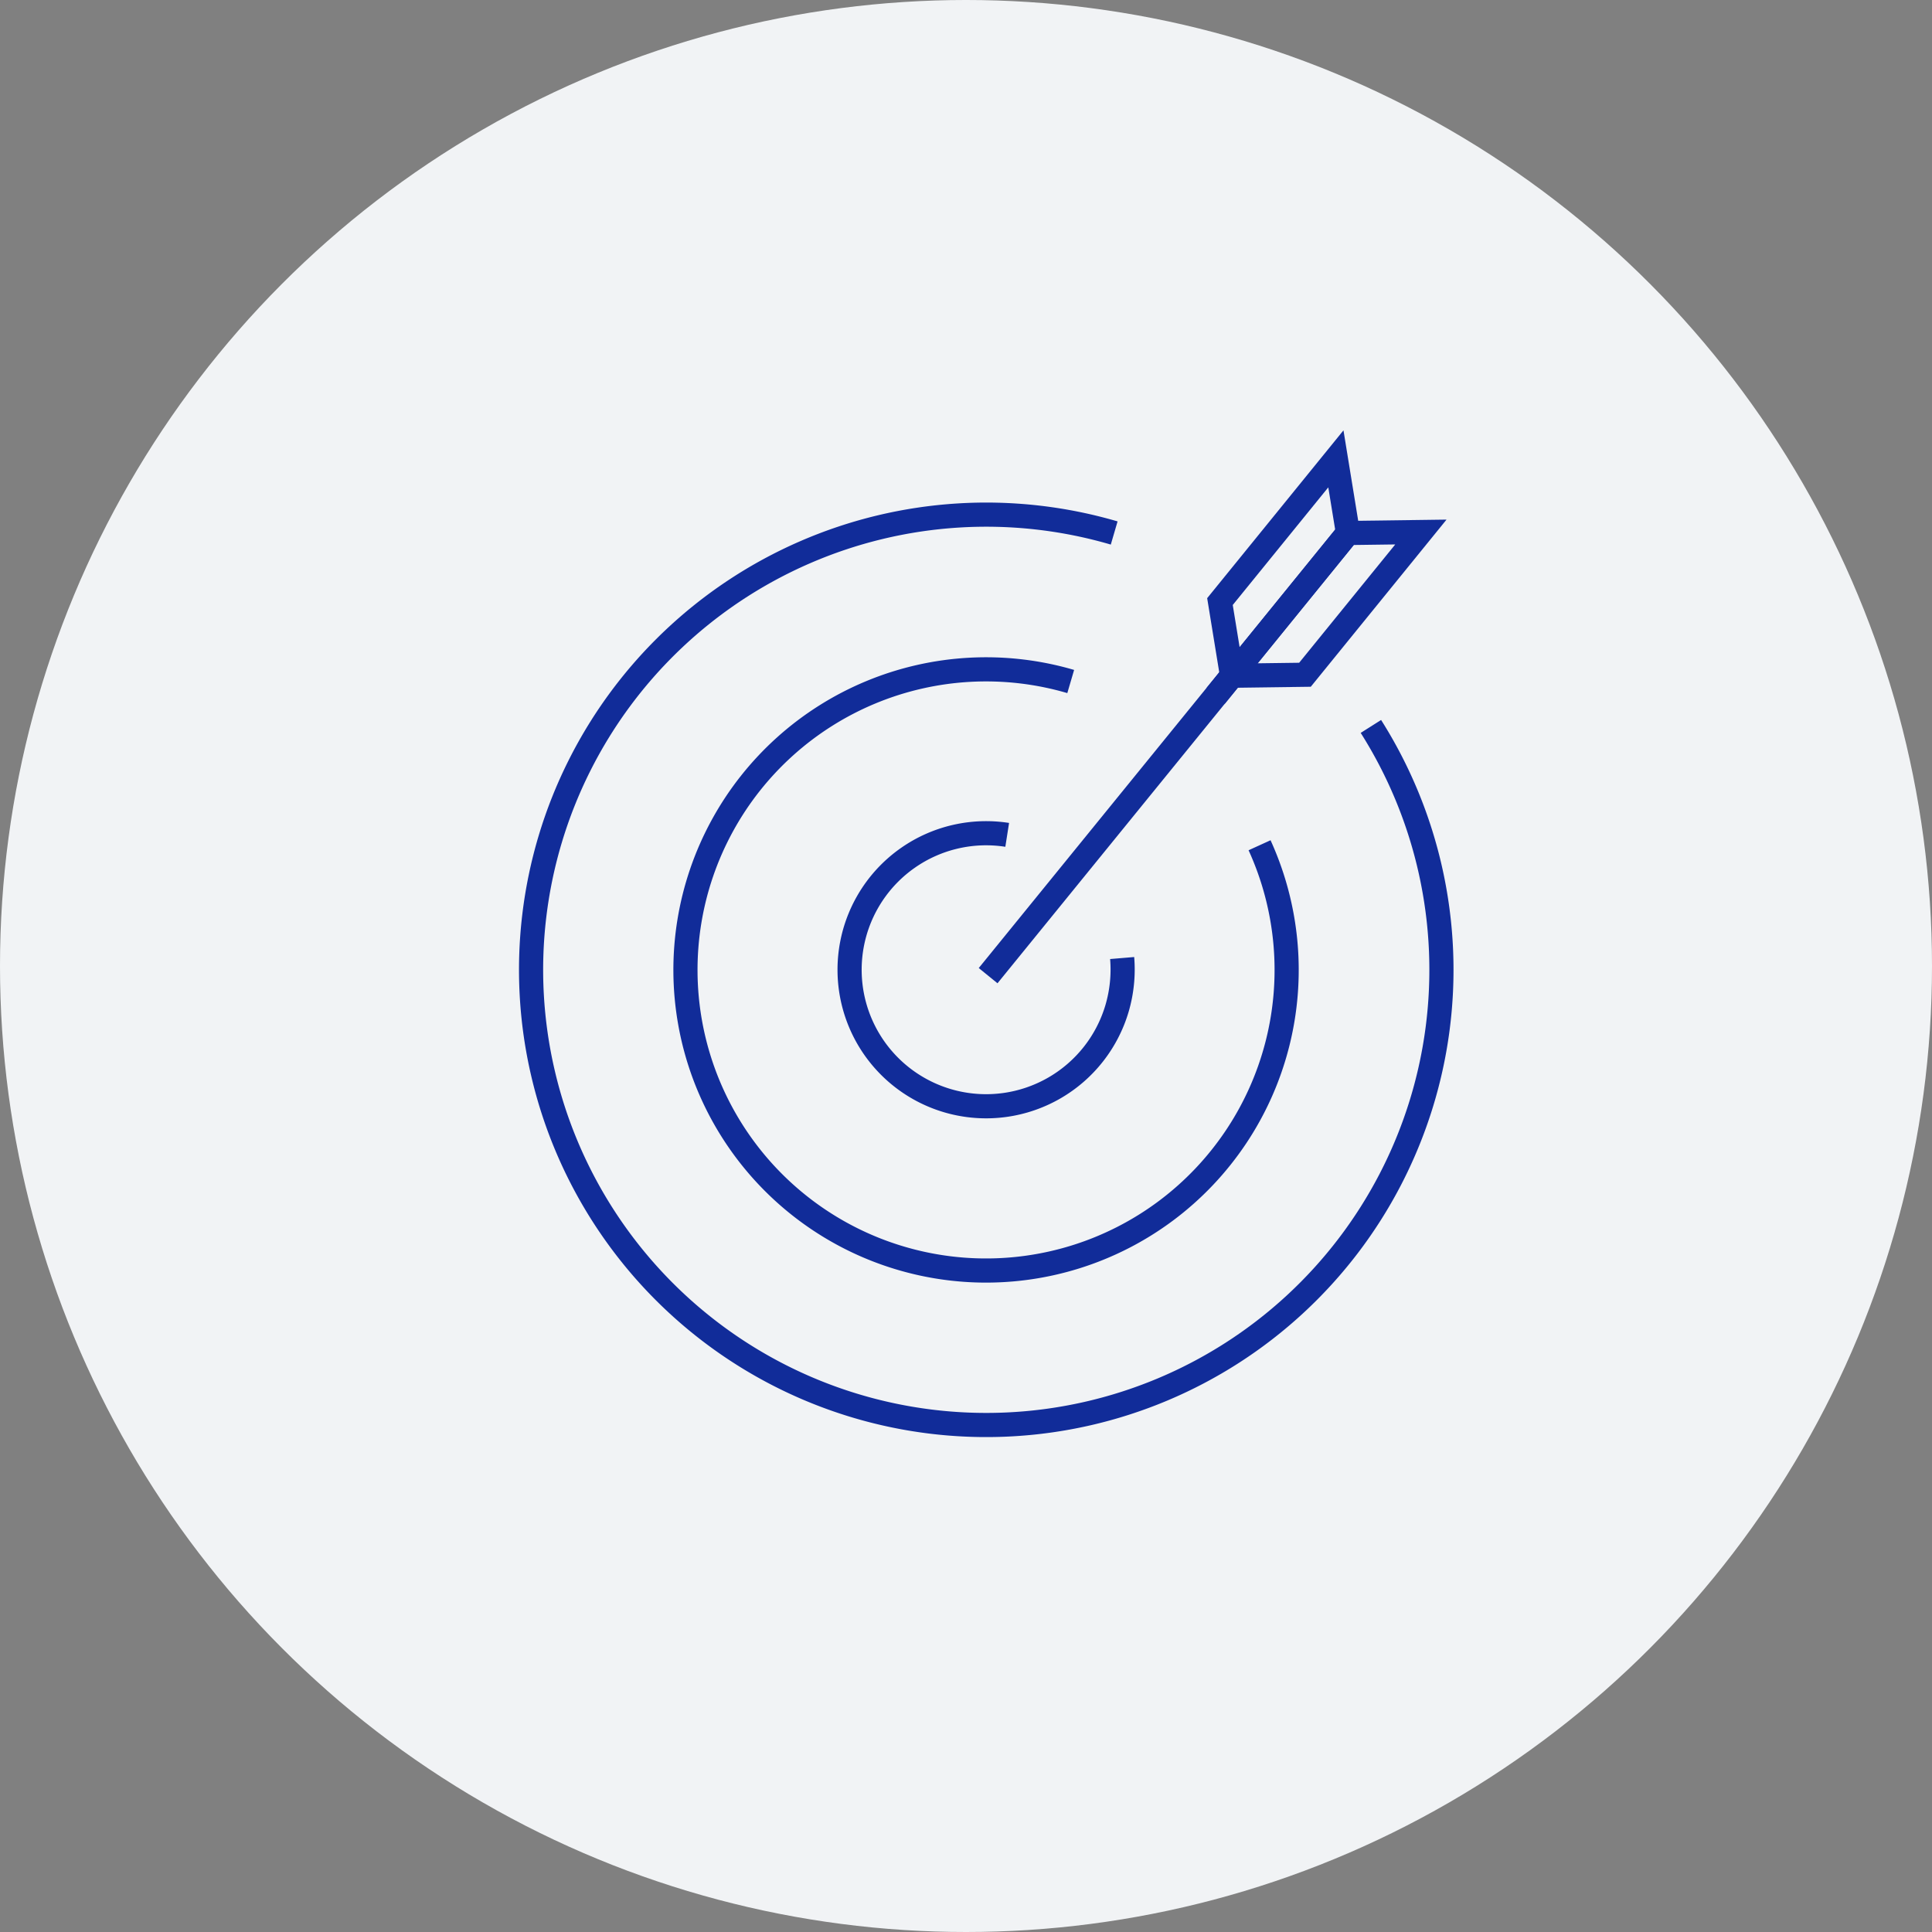 <svg xmlns="http://www.w3.org/2000/svg" width="80" height="80" viewBox="0 0 80 80">
  <rect x="0" y="0" width="80" height="80" fill="#808080" stroke="none"/>
  <g id="job1-icon3" transform="translate(-280 -3639)">
    <circle id="楕円形_8" data-name="楕円形 8" cx="40" cy="40" r="40" transform="translate(280 3639)" fill="#f1f3f5"/>
    <g id="icon" transform="translate(301.496 3656.82)">
      <g id="グループ_858" data-name="グループ 858">
        <path id="パス_9077" data-name="パス 9077" d="M24.64,4.25a18.848,18.848,0,1,0,10.63,8.01" fill="none" stroke="#112c99" stroke-miterlimit="10" stroke-width="1"/>
        <path id="パス_9078" data-name="パス 9078" d="M22.84,10.4a12.447,12.447,0,1,0,7.82,6.78" fill="none" stroke="#112c99" stroke-miterlimit="10" stroke-width="1"/>
        <path id="パス_9079" data-name="パス 9079" d="M20.21,16.75a5.653,5.653,0,1,0,4.55,7.18,5.722,5.722,0,0,0,.21-2.08" fill="none" stroke="#112c99" stroke-miterlimit="10" stroke-width="1"/>
        <line id="線_977" data-name="線 977" y1="12.68" x2="10.31" transform="translate(19.42 9.9)" fill="none" stroke="#112c99" stroke-miterlimit="10" stroke-width="1"/>
        <path id="パス_9080" data-name="パス 9080" d="M34.32,4.25l3.02-.04-4.8,5.91-3.02.04Z" fill="none" stroke="#112c99" stroke-miterlimit="10" stroke-width="1"/>
        <path id="パス_9081" data-name="パス 9081" d="M34.32,4.25l-.5-3.07-4.8,5.91.5,3.07Z" fill="none" stroke="#112c99" stroke-miterlimit="10" stroke-width="1"/>
      </g>
    </g>
  </g>
</svg>
